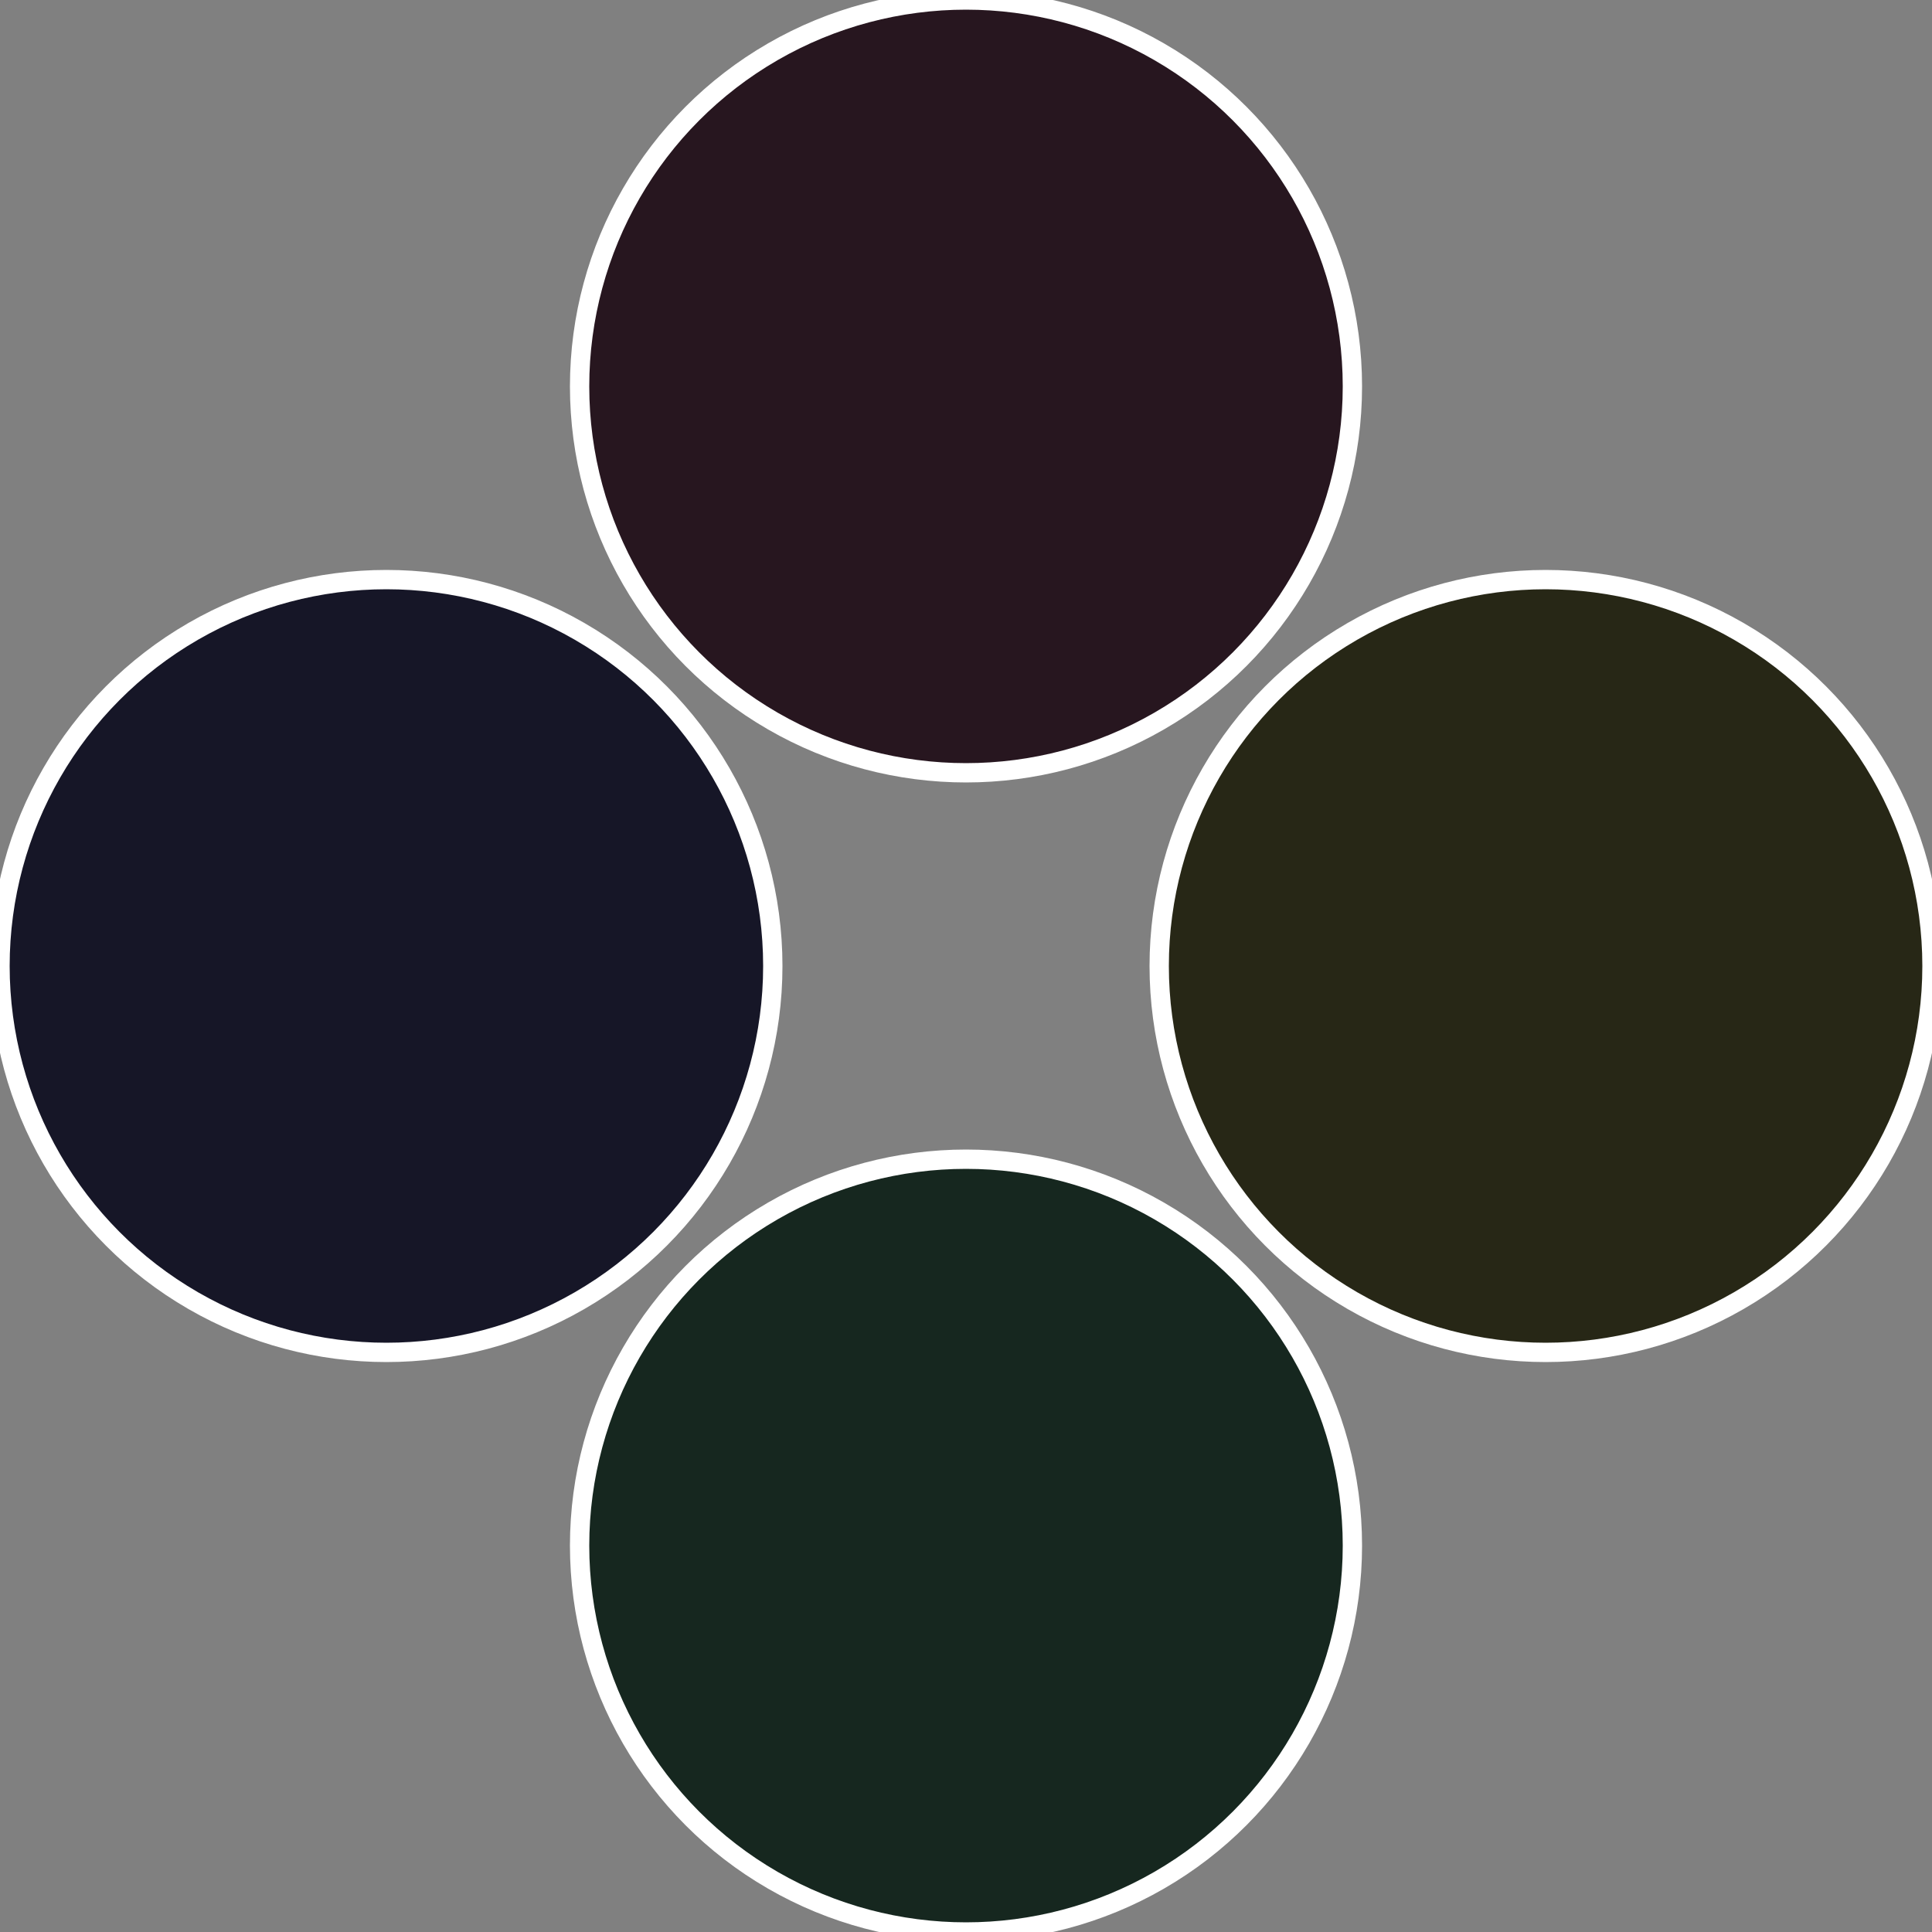 <?xml version="1.0" standalone="no"?>
<svg width="500" height="500" viewBox="-1 -1 2 2" xmlns="http://www.w3.org/2000/svg">
 
                <rect x="-1" y="-1" width="2" height="2" fill="#808080" stroke="none"/>
 
                <circle cx="0.6" cy="0" r="0.4" fill="#272716" stroke="#fff" stroke-width="1%" />
             
                <circle cx="3.6739403974421E-17" cy="0.6" r="0.4" fill="#16271f" stroke="#fff" stroke-width="1%" />
             
                <circle cx="-0.6" cy="7.3478807948841E-17" r="0.4" fill="#161627" stroke="#fff" stroke-width="1%" />
             
                <circle cx="-1.1021821192326E-16" cy="-0.6" r="0.4" fill="#27161f" stroke="#fff" stroke-width="1%" />
            </svg>
